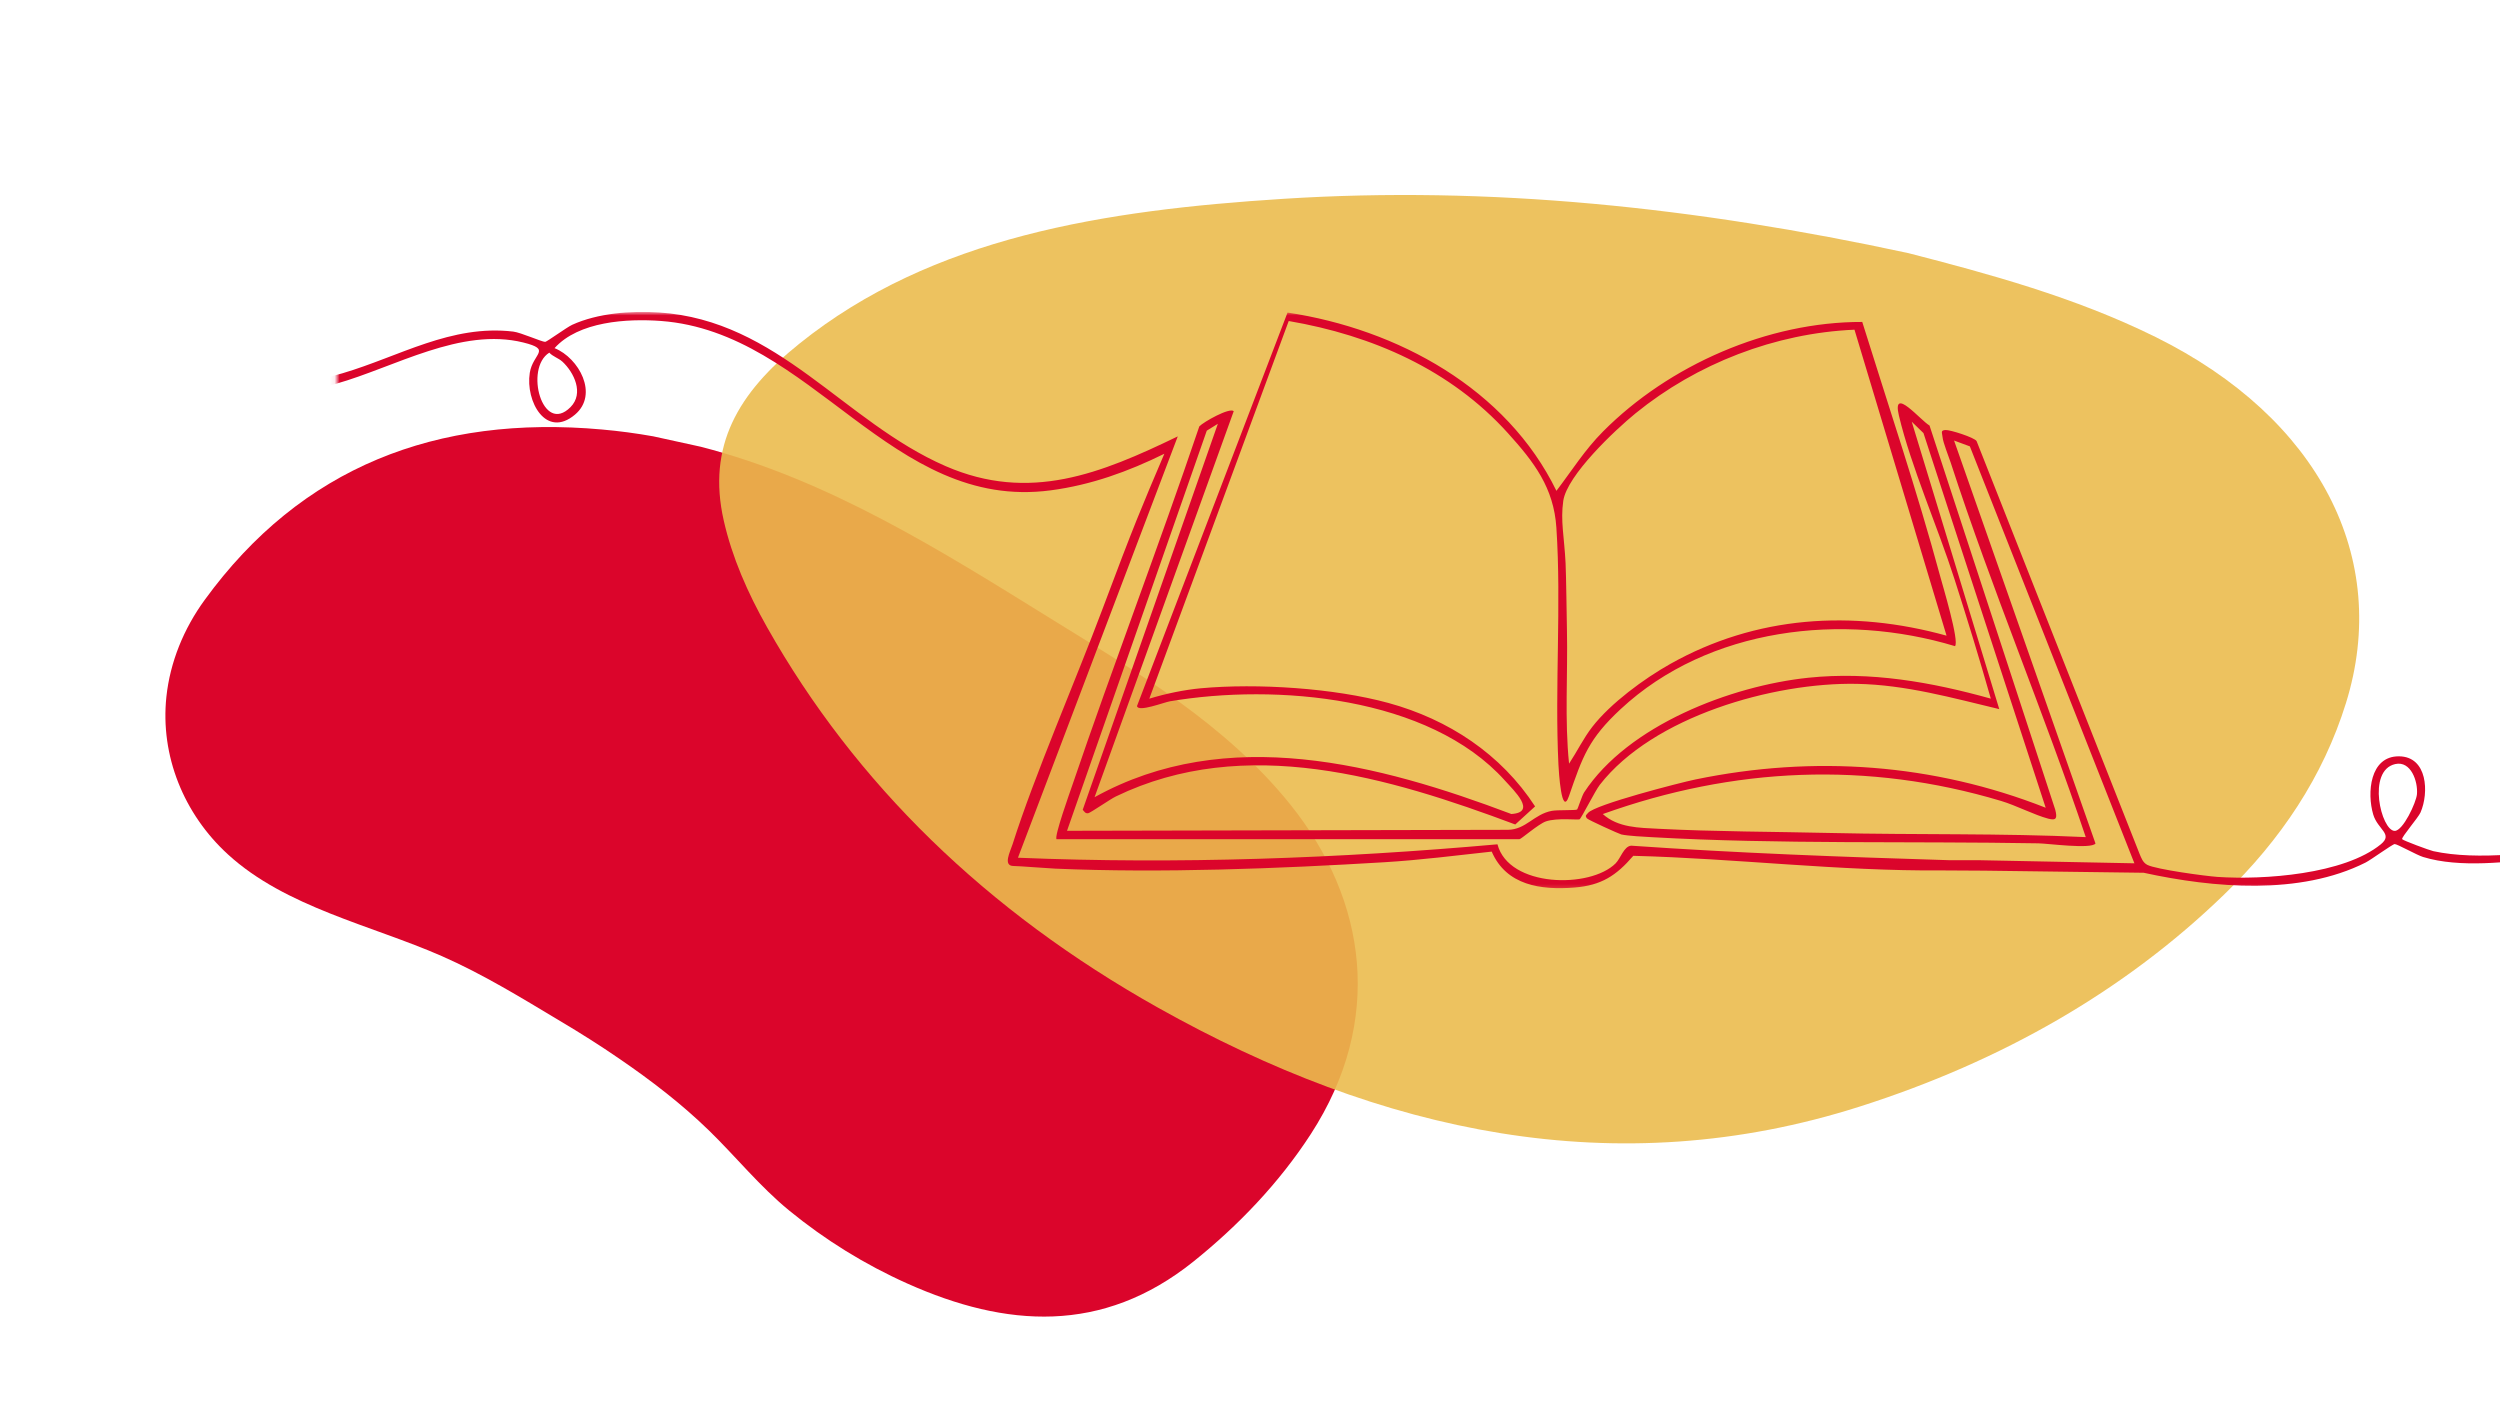 <svg width="519" height="296" viewBox="0 0 519 296" fill="none" xmlns="http://www.w3.org/2000/svg">
<path d="M145.474 92.744C171.993 99.559 195.303 114.276 218.266 128.502C236.065 139.528 254.476 150.352 267.871 167.016C283.875 186.93 287.317 212.008 272.116 235.447C265.538 245.591 257.039 254.455 247.72 261.928C228.856 277.031 208.827 275.609 188.4 266.478C179.512 262.508 171.25 257.375 163.825 251.297C157.719 246.295 152.805 240.166 147.192 234.699C141.506 229.165 135.132 224.275 128.538 219.766C124.585 217.048 120.52 214.483 116.375 212.018C108.351 207.215 100.338 202.274 91.709 198.479C77.084 192.068 59.292 188.331 47.331 177.383C38.14 168.978 33.244 156.882 34.544 144.635C35.31 137.453 38.141 130.519 42.485 124.556C62.547 96.953 90.651 86.07 124.977 89.164C128.538 89.477 132.093 89.956 135.609 90.582" fill="#DB052B"/>
<path opacity="0.9" d="M396.207 52.556C412.669 56.804 430.728 61.661 447.502 69.965C481.436 86.76 496.395 115.82 487.023 145.952C482.283 161.2 473.544 174.301 461.632 185.8C441.091 205.662 415.655 220.296 386.079 229.724C335.495 245.864 286.78 235.229 240.349 209.16C204.714 189.155 177.558 162.644 159.262 130.245C155.222 123.091 151.974 115.711 150.245 108.044C146.761 92.626 153.185 81.578 165.942 71.352C193.553 49.164 229.288 43.639 266.498 41.271C309.125 38.552 351.912 42.976 396.207 52.556Z" fill="#EBBC4E"/>
<g clip-path="url(#clip0_18337_1275)">
<mask id="mask0_18337_1275" style="mask-type:luminance" maskUnits="userSpaceOnUse" x="69" y="64" width="470" height="121">
<path d="M538.433 64.753H69.926V184.753H538.433V64.753Z" fill="white"/>
</mask>
<g mask="url(#mask0_18337_1275)">
<path d="M497.137 172.494C494.35 172.484 491.298 159.94 497.26 158.618C500.496 157.897 501.987 162.217 501.762 164.87C501.609 166.608 498.863 172.504 497.137 172.494ZM116.729 75.05C119.189 77.327 121.272 81.658 118.444 84.514C112.625 90.39 108.817 76.474 114.034 73.21C114.759 74.014 115.974 74.359 116.729 75.061M324.534 103.981C325.309 98.674 335.273 89.282 339.541 85.805C352.261 75.467 368.504 69.165 384.991 68.443L404.103 131.965C384.511 126.537 364.532 127.828 346.738 137.841C341.327 140.88 334.355 145.993 330.547 150.913C328.719 153.272 327.372 156.067 325.738 158.537C324.799 149.409 325.493 140.087 325.299 130.878C325.258 128.906 325.136 119.31 325.013 116.89C324.738 111.421 323.931 108.138 324.534 103.991M633.969 184.021C618.594 170.542 595.736 168.306 575.971 169.434C555.972 170.573 523.374 180.677 505.162 176.702C504.345 176.519 498.883 174.496 498.689 174.212C498.454 173.866 502.038 169.749 502.507 168.651C504.273 164.596 503.977 157.053 498.025 157.012C491.951 156.972 491.369 164.657 492.676 169.078C493.615 172.25 496.882 173.124 494.269 175.269C486.612 181.531 469.9 182.69 460.375 182.049C457.833 181.876 447.685 180.494 445.806 179.559C444.857 179.081 444.551 178.146 444.173 177.261L410.34 91.569C409.891 90.827 404.848 89.21 403.888 89.272C402.796 89.343 403.184 89.79 403.276 90.766C403.378 91.874 404.542 94.73 404.97 96.052C413.464 122.227 424.245 147.701 433.004 173.785C415.404 172.951 397.824 173.338 380.234 172.931C368.555 172.657 355.957 172.657 344.329 172.057C340.276 171.843 335.886 171.843 332.742 168.997C359.887 159.259 387.676 157.978 415.383 166.263C418.62 167.228 422.285 169.18 425.245 169.963C427.001 170.42 427.073 169.749 426.675 168.113L400.57 88.336C398.743 87.32 392.719 79.96 394.21 86.263C396.711 96.804 402.285 109.449 405.716 120.123C408.37 128.387 410.922 136.692 413.291 145.038C400.958 141.592 388.309 139.355 375.425 140.697C359.346 142.374 337.989 150.578 328.862 164.504C328.423 165.175 327.555 167.94 327.402 168.052C327.106 168.265 323.39 168.113 322.196 168.326C318.449 169.007 316.805 172.23 313.038 172.27L221.514 172.474L250.528 89.404L252.825 87.981L224.771 168.113C225.108 168.468 225.302 168.926 225.914 168.824C226.415 168.733 230.478 165.907 231.642 165.348C258.461 152.377 288.332 161.343 314.569 171.162L318.684 167.411C311.639 156.555 300.716 149.358 288.261 145.942C276.949 142.842 261.003 141.815 249.324 142.883C245.873 143.198 241.912 144.021 238.594 145.048L267.537 66.644C284.902 69.622 301.145 76.738 313.048 89.922C318.51 95.97 322.553 101.246 323.104 109.541C324.166 125.551 322.747 142.679 323.533 158.771C323.594 159.95 324.156 169.77 325.718 165.266C328.566 157.012 329.791 153.404 336.458 147.203C354.732 130.227 382.541 127.086 405.858 134.141C406.798 133.155 403.316 121.607 402.765 119.574C397.977 101.856 392.056 84.362 386.604 66.837C367.023 66.776 346.513 75.782 332.803 89.566C328.985 93.399 326.361 97.638 323.114 101.897C312.783 80.692 290.19 68.352 267.292 64.885L236.042 146.573C236.236 147.914 241.647 145.8 242.892 145.587C264.852 141.876 296.673 144.55 312.395 162.014C314.304 164.138 319.123 168.651 313.753 168.987C286.25 158.598 254.673 150.283 227.231 165.5L256.123 85.358C255.255 84.545 249.834 87.604 248.977 88.519C240.554 113.434 231.111 138.024 222.648 162.908C222.137 164.413 218.809 173.683 219.34 174.212H315.447C315.784 174.212 319.398 171.05 320.93 170.522C323.216 169.739 327.606 170.258 327.913 170.095C328.28 169.902 331.149 164.169 332.119 162.928C343.145 148.758 368.126 141.622 385.512 141.968C395.649 142.161 405.297 144.885 415.047 147.213L396.875 87.543L399.315 89.912L424.684 167.686C401.336 158.507 376.579 156.738 352.006 161.81C348.749 162.481 331.047 167.045 329.669 168.773C329.322 169.211 328.985 169.272 329.444 169.892C329.679 170.207 336.202 173.155 336.59 173.236C337.979 173.541 341.378 173.714 343.022 173.805C369.188 175.289 396.844 174.608 423.183 175.076C425.092 175.106 434.117 176.326 435.026 175.116L405.664 91.457L408.942 92.667L443.101 179.223L410.698 178.573H404.562C382.572 177.912 360.571 177.089 338.632 175.564C337.121 175.676 336.437 178.207 335.396 179.244C330.097 184.509 313.232 184.265 310.874 175.279C277.929 178.217 244.515 179.437 211.326 178.064L244.505 90.593C228.559 98.298 213.745 104.357 196.298 96.763C175.114 87.533 161.659 66.512 136.82 64.865C131.022 64.479 124.1 65.007 118.791 67.427C117.627 67.965 113.513 70.974 113.176 70.974C112.482 70.974 108.113 69.022 106.561 68.84C93.698 67.305 82.845 74.034 71.105 77.49C53.831 82.573 35.996 83.274 18.284 80.001C15.537 79.493 11.944 78.334 9.596 77.673C9.514 77.663 9.443 77.622 9.371 77.602C8.901 77.46 2.827 75.406 0.918 74.746C0.428 74.573 0.254 74.603 0.04 75.111C-0.082 75.345 0.071 75.62 0.397 75.904C2.133 77.409 8.922 79.421 9.596 79.645C10.075 79.808 10.239 79.808 10.494 79.909C26.737 85.948 53.29 84.321 69.788 79.665C81.937 76.23 95.709 67.884 108.654 71.106C114.646 72.601 110.624 73.343 109.981 77.399C109.052 83.325 113.36 91.132 119.363 86.08C124.345 81.892 120.18 74.298 115.126 72.275C120.108 66.725 130.154 66.105 137.229 66.634C168.642 68.992 184.874 106.197 218.125 101.795C226.517 100.687 234.225 97.892 241.718 94.202C236.899 105.526 235.46 108.87 228.844 126.527C223.372 141.124 214.766 160.916 210.213 175.259C209.703 176.855 208.13 179.792 210.448 179.782C211.52 179.782 217.39 180.26 219.095 180.331C241.024 181.277 265.454 180.331 287.403 179C294.815 178.552 302.298 177.597 309.679 176.794C312.722 183.828 319.899 184.804 326.841 184.255C332.425 183.818 335.539 181.785 339.071 177.668C360.418 178.217 381.826 180.87 403.071 180.697L411.861 180.748L445.03 181.185C459.517 184.346 477.454 185.922 491.083 179.071C492.216 178.502 496.688 175.238 497.137 175.228C497.699 175.228 501.68 177.495 503.038 177.912C510.674 180.25 520.659 178.959 528.601 178.064C559.647 174.547 592.449 163.803 622.524 178.4C625.628 179.904 630.14 183.645 632.529 184.57C633.019 184.763 634.203 185.028 633.958 184.021" fill="#DB052B"/>
</g>
</g>
<defs>
<clipPath id="clip0_18337_1275">
<rect width="519" height="120" fill="white" transform="translate(0 64.753)"/>
</clipPath>
</defs>
</svg>
